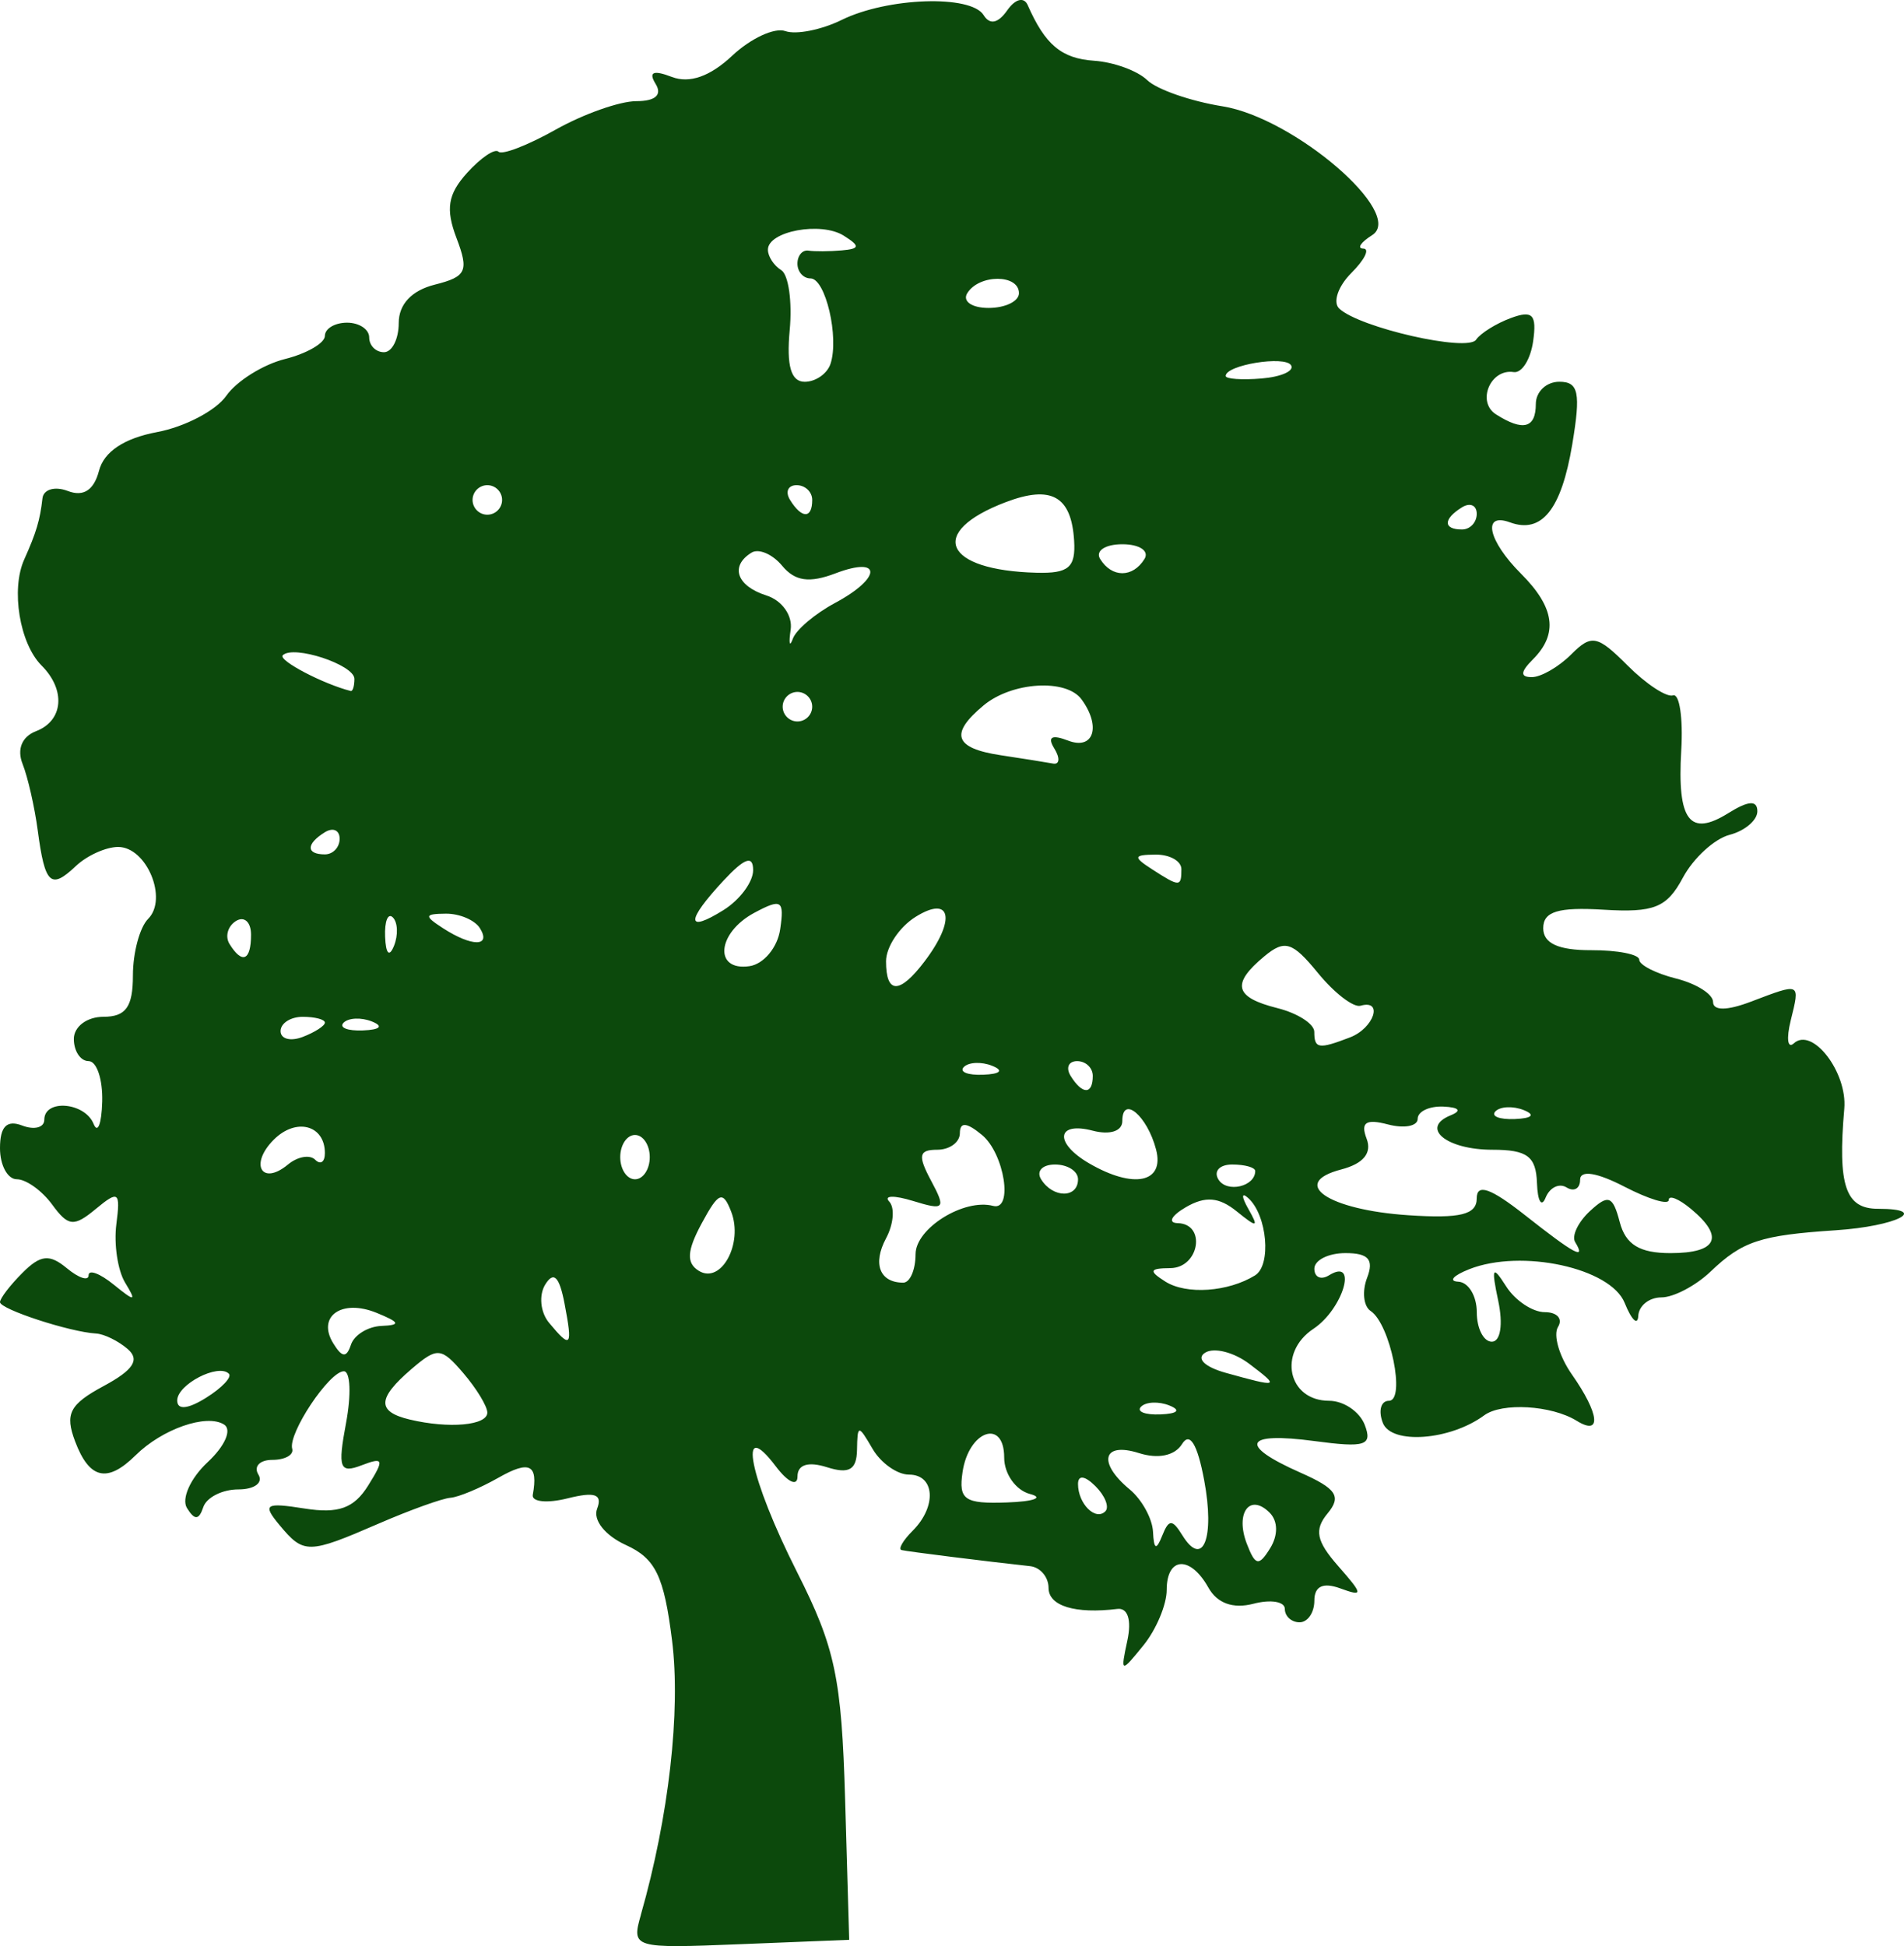 <?xml version="1.0"?><svg width="260.749" height="266.504" xmlns="http://www.w3.org/2000/svg">
 <title>Oak Tree</title>

 <g>
  <title>Layer 1</title>
  <g id="layer1">
   <path fill="#0c490c" id="path2251" d="m87.767,262.198c3.829,-13.412 5.477,-27.892 4.271,-37.54c-1.105,-8.845 -2.259,-11.231 -6.326,-13.084c-2.845,-1.296 -4.531,-3.421 -3.939,-4.965c0.764,-1.992 -0.295,-2.365 -4.046,-1.423c-2.795,0.701 -4.938,0.485 -4.763,-0.481c0.759,-4.174 -0.443,-4.771 -4.71,-2.342c-2.503,1.424 -5.46,2.659 -6.573,2.743c-1.112,0.084 -5.546,1.681 -9.853,3.549c-9.625,4.173 -10.234,4.181 -13.557,0.177c-2.362,-2.846 -1.962,-3.106 3.454,-2.253c4.631,0.73 6.751,-0.037 8.691,-3.142c2.245,-3.594 2.133,-3.941 -0.898,-2.778c-3.001,1.152 -3.286,0.381 -2.131,-5.774c0.733,-3.907 0.6,-7.103 -0.295,-7.103c-1.994,0 -7.668,8.517 -7.074,10.617c0.236,0.834 -0.99,1.517 -2.724,1.517c-1.734,0 -2.59,0.91 -1.903,2.022c0.687,1.112 -0.548,2.022 -2.746,2.022c-2.198,0 -4.36,1.093 -4.805,2.428c-0.597,1.791 -1.184,1.822 -2.236,0.121c-0.784,-1.269 0.483,-4.086 2.816,-6.26c2.41,-2.245 3.381,-4.484 2.25,-5.183c-2.412,-1.491 -8.455,0.62 -12.108,4.23c-3.871,3.826 -6.325,3.26 -8.275,-1.909c-1.426,-3.779 -0.762,-5.065 3.912,-7.584c4.069,-2.193 4.983,-3.594 3.299,-5.056c-1.282,-1.112 -3.24,-2.073 -4.353,-2.135c-3.572,-0.199 -13.145,-3.328 -13.145,-4.296c0,-0.515 1.39,-2.327 3.09,-4.026c2.465,-2.465 3.692,-2.59 6.067,-0.619c1.637,1.359 2.977,1.793 2.977,0.964c0,-0.829 1.54,-0.257 3.422,1.269c2.953,2.395 3.169,2.36 1.579,-0.258c-1.013,-1.668 -1.554,-5.267 -1.201,-7.997c0.578,-4.469 0.299,-4.678 -2.809,-2.099c-3.007,2.495 -3.777,2.418 -5.983,-0.599c-1.393,-1.905 -3.569,-3.463 -4.837,-3.463c-1.268,0 -2.305,-1.917 -2.305,-4.261c0,-2.957 0.929,-3.905 3.034,-3.097c1.668,0.64 3.034,0.283 3.034,-0.795c0,-2.864 5.554,-2.396 6.75,0.569c0.561,1.39 1.092,0.025 1.18,-3.034c0.088,-3.059 -0.75,-5.562 -1.863,-5.562c-1.112,0 -2.022,-1.365 -2.022,-3.034c0,-1.685 1.798,-3.034 4.045,-3.034c3.082,0 4.045,-1.348 4.045,-5.663c0,-3.114 0.938,-6.6 2.084,-7.747c2.749,-2.749 -0.211,-9.848 -4.106,-9.848c-1.668,0 -4.279,1.181 -5.802,2.624c-3.431,3.252 -4.226,2.507 -5.209,-4.876c-0.427,-3.211 -1.362,-7.313 -2.077,-9.116c-0.8,-2.017 -0.089,-3.743 1.849,-4.487c3.743,-1.436 4.095,-5.649 0.75,-8.993c-3.003,-3.003 -4.217,-10.407 -2.378,-14.51c1.661,-3.707 2.165,-5.394 2.502,-8.384c0.139,-1.231 1.702,-1.683 3.473,-1.003c2.141,0.822 3.572,-0.106 4.268,-2.767c0.684,-2.617 3.438,-4.452 7.952,-5.299c3.798,-0.712 8.061,-2.946 9.474,-4.963c1.413,-2.017 5.031,-4.286 8.04,-5.041c3.009,-0.755 5.471,-2.185 5.471,-3.176c0,-0.992 1.365,-1.803 3.034,-1.803c1.668,0 3.034,0.91 3.034,2.022c0,1.112 0.91,2.022 2.022,2.022c1.112,0 2.022,-1.803 2.022,-4.006c0,-2.56 1.781,-4.453 4.934,-5.245c4.341,-1.089 4.699,-1.858 2.976,-6.388c-1.514,-3.981 -1.183,-6.007 1.458,-8.924c1.879,-2.076 3.812,-3.378 4.296,-2.894c0.484,0.484 4.006,-0.875 7.826,-3.021c3.82,-2.146 8.792,-3.901 11.049,-3.901c2.617,0 3.573,-0.857 2.64,-2.366c-1.008,-1.631 -0.32,-1.928 2.217,-0.954c2.427,0.931 5.244,-0.058 8.277,-2.907c2.528,-2.375 5.8,-3.891 7.27,-3.368c1.47,0.523 4.948,-0.167 7.728,-1.533c6.281,-3.085 17.69,-3.469 19.43,-0.654c0.842,1.363 1.975,1.138 3.223,-0.642c1.117,-1.593 2.297,-1.896 2.814,-0.722c2.393,5.437 4.629,7.309 9.096,7.612c2.681,0.182 5.95,1.376 7.266,2.652c1.316,1.276 5.954,2.89 10.307,3.587c9.826,1.571 25.109,14.726 20.498,17.645c-1.574,0.997 -2.115,1.826 -1.201,1.843c0.914,0.017 0.173,1.52 -1.647,3.339c-1.819,1.819 -2.567,4.01 -1.661,4.868c2.764,2.618 17.574,5.99 18.747,4.268c0.605,-0.889 2.756,-2.228 4.779,-2.975c2.957,-1.093 3.552,-0.469 3.034,3.181c-0.355,2.497 -1.555,4.4 -2.667,4.228c-3.19,-0.493 -5.104,4.084 -2.421,5.79c3.711,2.359 5.455,1.902 5.455,-1.432c0,-1.668 1.445,-3.034 3.211,-3.034c2.655,0 2.962,1.489 1.775,8.595c-1.488,8.902 -4.17,12.256 -8.525,10.66c-3.858,-1.414 -3.013,2.506 1.517,7.036c4.617,4.617 5.115,8.232 1.618,11.73c-1.717,1.717 -1.759,2.427 -0.144,2.427c1.255,0 3.68,-1.398 5.388,-3.106c2.793,-2.793 3.572,-2.64 7.728,1.517c2.542,2.542 5.343,4.383 6.223,4.089c0.88,-0.293 1.386,3.095 1.125,7.529c-0.568,9.631 1.147,11.907 6.468,8.584c2.734,-1.708 3.953,-1.781 3.953,-0.24c0,1.226 -1.707,2.675 -3.794,3.221c-2.087,0.546 -4.97,3.19 -6.408,5.876c-2.194,4.1 -3.939,4.803 -10.868,4.38c-6.213,-0.379 -8.254,0.246 -8.254,2.53c0,2.078 2.07,3.027 6.573,3.014c3.615,-0.011 6.573,0.573 6.573,1.298c0,0.724 2.275,1.888 5.056,2.586c2.781,0.698 5.056,2.139 5.056,3.203c0,1.22 1.914,1.206 5.188,-0.039c6.849,-2.604 6.737,-2.657 5.447,2.578c-0.616,2.503 -0.423,3.911 0.43,3.13c2.515,-2.304 7.342,3.946 6.907,8.946c-0.914,10.526 0.157,13.71 4.611,13.71c7.234,0 2.546,2.39 -5.765,2.94c-10.344,0.684 -12.793,1.491 -17.155,5.655c-2.039,1.947 -5.073,3.539 -6.741,3.539c-1.668,0 -3.091,1.138 -3.162,2.528c-0.071,1.39 -0.911,0.588 -1.869,-1.783c-1.93,-4.78 -14.118,-7.426 -21.26,-4.615c-2.225,0.876 -2.907,1.65 -1.517,1.72c1.39,0.071 2.528,1.948 2.528,4.173c0,2.225 0.927,4.045 2.061,4.045c1.185,0 1.561,-2.363 0.884,-5.562c-0.981,-4.635 -0.803,-4.972 1.073,-2.022c1.238,1.947 3.624,3.539 5.303,3.539c1.679,0 2.491,0.908 1.805,2.019c-0.686,1.11 0.17,4.043 1.903,6.517c3.779,5.396 4.098,8.467 0.658,6.341c-3.456,-2.136 -10.248,-2.536 -12.675,-0.747c-4.668,3.441 -12.726,4.035 -13.882,1.023c-0.637,-1.661 -0.26,-3.019 0.839,-3.019c2.327,0 0.183,-10.524 -2.504,-12.296c-0.979,-0.645 -1.196,-2.693 -0.483,-4.55c0.958,-2.496 0.185,-3.377 -2.965,-3.377c-2.344,0 -4.261,0.964 -4.261,2.142c0,1.178 0.91,1.579 2.022,0.892c4.008,-2.477 1.922,4.629 -2.154,7.337c-4.916,3.266 -3.476,9.853 2.154,9.853c1.987,0 4.183,1.487 4.88,3.305c1.082,2.82 0.075,3.145 -6.862,2.215c-9.662,-1.296 -10.505,0.531 -1.985,4.302c4.977,2.203 5.693,3.265 3.766,5.588c-1.869,2.252 -1.56,3.801 1.439,7.217c3.449,3.929 3.476,4.225 0.279,3.059c-2.35,-0.857 -3.539,-0.293 -3.539,1.679c0,1.634 -0.91,2.97 -2.022,2.97c-1.112,0 -2.022,-0.825 -2.022,-1.833c0,-1.008 -1.935,-1.327 -4.3,-0.708c-2.78,0.727 -4.961,-0.055 -6.168,-2.212c-2.48,-4.431 -5.711,-4.249 -5.711,0.322c0,2.012 -1.433,5.425 -3.184,7.584c-3.101,3.824 -3.158,3.806 -2.199,-0.673c0.597,-2.788 0.059,-4.485 -1.367,-4.311c-5.798,0.709 -9.43,-0.403 -9.43,-2.888c0,-1.483 -1.138,-2.82 -2.528,-2.97c-5.923,-0.642 -16.756,-1.997 -17.595,-2.201c-0.501,-0.122 0.182,-1.314 1.517,-2.649c3.336,-3.336 3.049,-7.685 -0.506,-7.685c-1.613,0 -3.861,-1.593 -4.994,-3.539c-1.943,-3.336 -2.065,-3.328 -2.123,0.136c-0.046,2.746 -1.084,3.351 -4.106,2.392c-2.582,-0.82 -4.045,-0.363 -4.045,1.261c0,1.418 -1.314,0.807 -2.969,-1.38c-5.352,-7.076 -3.613,1.564 2.918,14.497c5.215,10.326 6.09,14.472 6.573,31.125l0.557,19.213l-14.923,0.599c-14.716,0.591 -14.904,0.535 -13.597,-4.045zm86.106,-55.052c-2.72,-2.72 -4.743,0.035 -3.124,4.255c1.162,3.028 1.648,3.12 3.199,0.61c1.103,-1.785 1.074,-3.716 -0.075,-4.864zm-11.949,3.1c2.82,4.564 4.471,0.374 2.981,-7.568c-0.926,-4.938 -1.969,-6.64 -3.024,-4.934c-0.988,1.598 -3.27,2.077 -5.907,1.241c-4.968,-1.577 -5.697,1.296 -1.264,4.976c1.668,1.385 3.105,3.999 3.193,5.809c0.118,2.426 0.448,2.567 1.256,0.535c0.91,-2.287 1.38,-2.297 2.764,-0.059zm-11.898,-6.723c-1.451,-1.451 -2.393,-1.571 -2.393,-0.303c0,2.699 2.392,5.091 3.741,3.741c0.575,-0.575 -0.032,-2.122 -1.348,-3.438zm-8.966,1.066c-1.947,-0.509 -3.539,-2.754 -3.539,-4.99c0,-5.397 -4.865,-3.698 -5.702,1.992c-0.558,3.792 0.271,4.36 6.067,4.157c3.692,-0.129 5.121,-0.651 3.174,-1.159zm-74.322,-11.147c0,-0.863 -1.477,-3.294 -3.283,-5.403c-3.033,-3.542 -3.573,-3.586 -7.078,-0.585c-4.728,4.048 -4.795,5.861 -0.256,6.94c5.369,1.276 10.617,0.806 10.617,-0.952zm-35.396,-5.328c-1.446,-1.446 -7.074,1.47 -7.074,3.666c0,1.331 1.451,1.197 3.953,-0.366c2.174,-1.358 3.578,-2.843 3.121,-3.301zm128.804,4.353c-1.46,-0.584 -3.204,-0.512 -3.876,0.16c-0.672,0.672 0.522,1.15 2.654,1.062c2.356,-0.097 2.835,-0.576 1.222,-1.222zm10.951,-5.696c-2.11,-1.597 -4.831,-2.29 -6.047,-1.539c-1.276,0.788 -0.081,1.958 2.826,2.767c7.293,2.03 7.447,1.971 3.221,-1.228zm-118.853,-5.199c2.668,-0.113 2.527,-0.486 -0.674,-1.793c-4.774,-1.948 -8.215,0.483 -5.925,4.187c1.21,1.958 1.811,2.002 2.419,0.176c0.445,-1.336 2.326,-2.492 4.18,-2.57zm25.065,-3.077c-0.706,-3.694 -1.485,-4.461 -2.637,-2.596c-0.903,1.462 -0.671,3.808 0.519,5.242c3.01,3.627 3.258,3.317 2.118,-2.646zm94.571,-3.846c2.262,-1.398 1.664,-8.222 -0.926,-10.578c-0.951,-0.865 -0.952,-0.208 -0.001,1.465c1.468,2.584 1.232,2.635 -1.592,0.346c-2.421,-1.963 -4.299,-2.116 -6.961,-0.567c-2.005,1.166 -2.507,2.148 -1.117,2.182c3.953,0.096 2.963,6.125 -1.011,6.16c-2.868,0.025 -2.997,0.374 -0.678,1.842c2.88,1.823 8.602,1.427 12.286,-0.849zm-71.75,-8.731c-1.134,-2.92 -1.721,-2.684 -4.043,1.626c-2.014,3.738 -2.114,5.414 -0.388,6.481c3.052,1.886 6.127,-3.739 4.431,-8.107zm25.257,5.821c0,-3.531 6.633,-7.657 10.617,-6.604c2.79,0.737 1.557,-7.161 -1.517,-9.711c-2.096,-1.739 -3.034,-1.816 -3.034,-0.248c0,1.248 -1.397,2.27 -3.105,2.27c-2.525,0 -2.681,0.791 -0.838,4.236c2.065,3.858 1.845,4.106 -2.457,2.782c-2.598,-0.8 -4.073,-0.766 -3.278,0.075c0.795,0.841 0.6,3.109 -0.434,5.041c-1.868,3.491 -0.866,6.067 2.359,6.067c0.927,0 1.685,-1.759 1.685,-3.908zm90.327,-1.653c-0.505,-0.834 0.412,-2.747 2.038,-4.251c2.516,-2.326 3.122,-2.1 4.068,1.517c0.805,3.08 2.718,4.251 6.943,4.251c6.43,0 7.448,-2.208 2.798,-6.067c-1.668,-1.385 -3.034,-1.928 -3.034,-1.207c0,0.721 -2.73,-0.101 -6.067,-1.827c-3.781,-1.955 -6.067,-2.311 -6.067,-0.944c0,1.207 -0.832,1.679 -1.85,1.051c-1.017,-0.629 -2.311,0 -2.874,1.397c-0.563,1.397 -1.096,0.493 -1.184,-2.01c-0.128,-3.651 -1.335,-4.55 -6.107,-4.55c-6.319,0 -9.946,-3.009 -5.694,-4.724c1.533,-0.618 1.137,-1.088 -0.999,-1.184c-1.947,-0.088 -3.539,0.665 -3.539,1.673c0,1.008 -1.834,1.354 -4.075,0.767c-3.012,-0.788 -3.773,-0.28 -2.919,1.946c0.759,1.978 -0.433,3.427 -3.474,4.222c-7.171,1.875 -1.816,5.531 9.178,6.266c7.119,0.476 9.379,-0.077 9.379,-2.295c0,-2.084 1.884,-1.437 6.573,2.258c6.855,5.403 8.448,6.258 6.904,3.708zm-68.081,-8.595c0,-1.112 -1.419,-2.022 -3.153,-2.022c-1.734,0 -2.59,0.91 -1.903,2.022c1.617,2.617 5.056,2.617 5.056,0zm24.268,-1.131c0,-0.491 -1.419,-0.892 -3.153,-0.892c-1.734,0 -2.581,0.925 -1.883,2.055c1.154,1.868 5.036,0.971 5.036,-1.164zm-128.74,-1.548c0.732,0.732 1.331,0.323 1.331,-0.909c0,-3.853 -3.946,-4.889 -6.997,-1.837c-3.37,3.37 -1.65,6.384 1.942,3.403c1.317,-1.093 2.993,-1.388 3.725,-0.657zm45.823,-0.355c0,-1.668 -0.91,-3.034 -2.022,-3.034c-1.112,0 -2.022,1.365 -2.022,3.034c0,1.668 0.91,3.034 2.022,3.034c1.112,0 2.022,-1.365 2.022,-3.034zm69.338,-1.043c-1.21,-4.629 -4.622,-7.505 -4.622,-3.897c0,1.382 -1.694,1.935 -4.045,1.32c-4.985,-1.304 -5.321,1.664 -0.506,4.469c6.091,3.548 10.365,2.666 9.173,-1.892zm50.361,-5.395c-1.46,-0.584 -3.204,-0.512 -3.876,0.16c-0.672,0.672 0.522,1.15 2.654,1.062c2.356,-0.097 2.835,-0.576 1.222,-1.222zm-59.028,-4.686c0,-1.112 -0.964,-2.022 -2.142,-2.022c-1.178,0 -1.579,0.91 -0.892,2.022c1.602,2.591 3.034,2.591 3.034,0zm-13.777,-1.382c-1.46,-0.584 -3.204,-0.512 -3.876,0.16c-0.672,0.672 0.522,1.15 2.654,1.062c2.356,-0.097 2.835,-0.576 1.222,-1.222zm-91.386,-5.913c0,-0.437 -1.365,-0.795 -3.034,-0.795c-1.668,0 -3.034,0.881 -3.034,1.959c0,1.077 1.365,1.435 3.034,0.795c1.668,-0.64 3.034,-1.522 3.034,-1.959zm140.389,2.022c3.279,-1.258 4.608,-5.245 1.444,-4.334c-0.965,0.278 -3.591,-1.74 -5.835,-4.485c-3.504,-4.286 -4.541,-4.608 -7.346,-2.28c-4.55,3.776 -4.086,5.615 1.791,7.09c2.781,0.698 5.056,2.162 5.056,3.253c0,2.318 0.586,2.408 4.891,0.756zm-133.943,-2.176c-1.46,-0.584 -3.204,-0.512 -3.876,0.16c-0.672,0.672 0.522,1.15 2.654,1.062c2.356,-0.097 2.835,-0.576 1.222,-1.222zm75.678,-8.225c4.34,-5.717 3.649,-9.15 -1.229,-6.103c-2.225,1.389 -4.045,4.127 -4.045,6.084c0,4.521 1.852,4.527 5.274,0.019zm-19.775,-4.385c0.591,-4.01 0.189,-4.269 -3.539,-2.274c-5.107,2.733 -5.59,8.017 -0.667,7.308c1.947,-0.28 3.839,-2.546 4.206,-5.034zm-72.461,0.727c0,-1.734 -0.925,-2.581 -2.055,-1.883c-1.13,0.699 -1.532,2.117 -0.892,3.153c1.734,2.805 2.947,2.282 2.947,-1.27zm19.423,-2.366c-0.672,-0.672 -1.15,0.522 -1.062,2.654c0.097,2.356 0.576,2.835 1.222,1.222c0.584,-1.46 0.512,-3.204 -0.16,-3.876zm11.924,1.475c-0.688,-1.112 -2.789,-2.008 -4.67,-1.991c-2.947,0.027 -3.001,0.302 -0.386,1.991c3.961,2.559 6.638,2.559 5.056,0zm37.414,-7.946c0,-2.085 -1.165,-1.678 -4.045,1.413c-5.169,5.549 -5.169,7.27 0,4.041c2.225,-1.389 4.045,-3.844 4.045,-5.454zm58.649,-0.143c0,-1.112 -1.593,-2.008 -3.539,-1.991c-3.025,0.026 -3.098,0.316 -0.506,1.991c3.817,2.467 4.045,2.467 4.045,0zm-115.275,-4.164c0,-1.178 -0.91,-1.579 -2.022,-0.892c-2.591,1.602 -2.591,3.034 0,3.034c1.112,0 2.022,-0.964 2.022,-2.142zm97.872,-12.359c-0.983,-1.591 -0.36,-1.943 1.903,-1.075c3.488,1.338 4.544,-1.95 1.818,-5.66c-2.094,-2.851 -9.513,-2.397 -13.388,0.819c-4.703,3.903 -4.042,5.874 2.296,6.834c3.059,0.463 6.298,0.979 7.198,1.146c0.9,0.167 0.978,-0.762 0.174,-2.063zm-33.157,-5.723c0,-1.112 -0.91,-2.022 -2.022,-2.022c-1.112,0 -2.022,0.91 -2.022,2.022c0,1.112 0.91,2.022 2.022,2.022c1.112,0 2.022,-0.91 2.022,-2.022zm-62.693,-3.809c0,-1.935 -8.356,-4.688 -9.812,-3.233c-0.677,0.677 5.508,3.928 9.306,4.891c0.278,0.07 0.506,-0.676 0.506,-1.658zm65.819,-10.397c6.407,-3.429 6.456,-6.485 0.065,-4.055c-3.584,1.363 -5.546,1.084 -7.307,-1.039c-1.325,-1.596 -3.215,-2.403 -4.201,-1.793c-2.977,1.84 -2.026,4.568 2.044,5.86c2.142,0.68 3.61,2.75 3.324,4.687c-0.282,1.908 -0.147,2.463 0.3,1.233c0.447,-1.229 3.047,-3.431 5.777,-4.892zm32.743,-8.546c-0.379,-6.091 -3.123,-7.631 -9.368,-5.257c-10.782,4.099 -8.499,9.333 4.215,9.665c4.41,0.115 5.382,-0.716 5.153,-4.408zm9.635,2.528c0.687,-1.112 -0.678,-2.022 -3.034,-2.022c-2.356,0 -3.721,0.91 -3.034,2.022c1.602,2.591 4.466,2.591 6.067,0zm45.503,-6.186c0,-1.178 -0.91,-1.579 -2.022,-0.892c-2.591,1.602 -2.591,3.034 0,3.034c1.112,0 2.022,-0.964 2.022,-2.142zm-133.476,-1.903c0,-1.112 -0.91,-2.022 -2.022,-2.022c-1.112,0 -2.022,0.91 -2.022,2.022c0,1.112 0.91,2.022 2.022,2.022c1.112,0 2.022,-0.91 2.022,-2.022zm42.47,0c0,-1.112 -0.964,-2.022 -2.142,-2.022c-1.178,0 -1.579,0.91 -0.892,2.022c1.602,2.591 3.034,2.591 3.034,0zm2.503,-18.631c1.21,-3.631 -0.678,-11.705 -2.738,-11.705c-0.983,0 -1.787,-0.91 -1.787,-2.022c0,-1.112 0.683,-1.915 1.517,-1.783c0.834,0.132 2.882,0.118 4.55,-0.031c2.488,-0.222 2.539,-0.584 0.282,-2.014c-3.108,-1.969 -10.394,-0.622 -10.394,1.922c0,0.917 0.82,2.174 1.822,2.793c1.002,0.619 1.525,4.313 1.163,8.209c-0.456,4.903 0.177,7.083 2.055,7.083c1.492,0 3.081,-1.103 3.53,-2.452zm63.077,0.19c-0.844,-1.365 -8.953,-0.04 -8.953,1.464c0,0.414 2.21,0.57 4.91,0.346c2.701,-0.224 4.52,-1.038 4.043,-1.81zm-37.266,-9.873c0,-2.626 -5.456,-2.626 -7.078,0c-0.687,1.112 0.624,2.022 2.914,2.022c2.29,0 4.164,-0.91 4.164,-2.022z"/>
  </g>
 </g>
</svg>